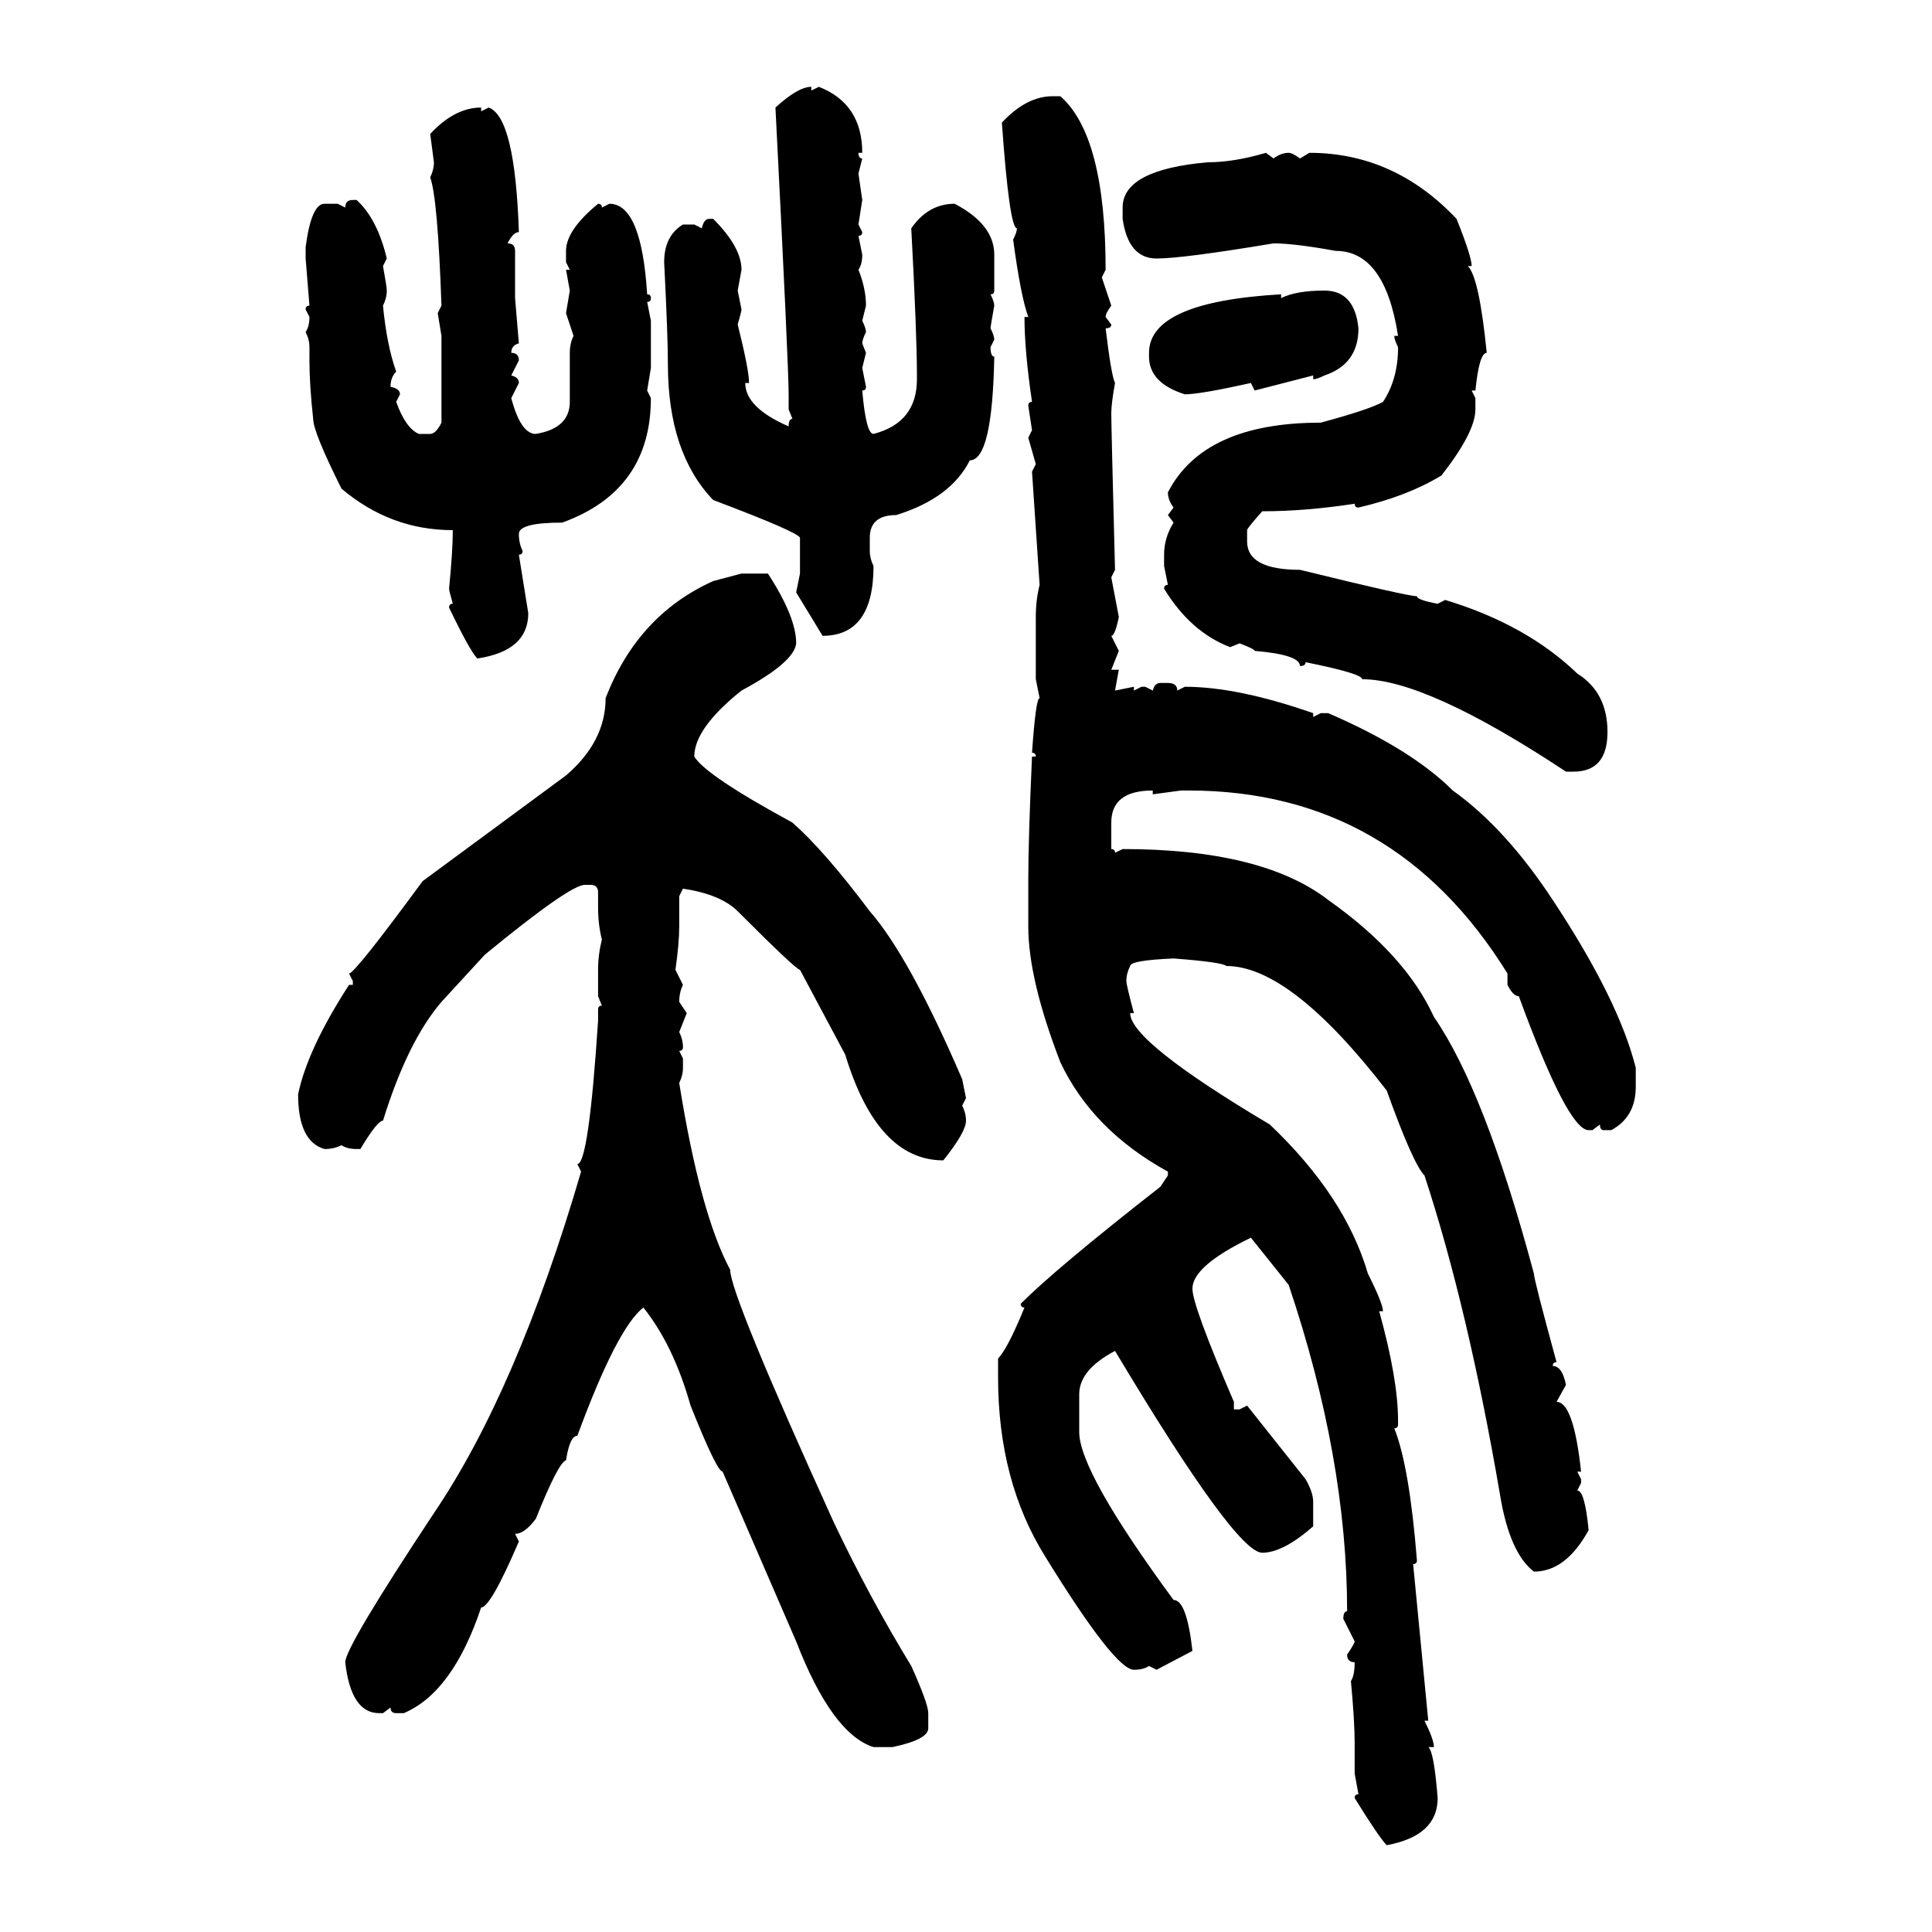 <svg xmlns="http://www.w3.org/2000/svg" xmlns:xlink="http://www.w3.org/1999/xlink" width="300" height="300"><path d="M125.98 13.48L125.98 13.48L125.98 14.06L127.15 13.48Q133.89 16.11 133.89 23.73L133.89 23.73L133.30 23.73Q133.30 24.61 133.89 24.61L133.89 24.61L133.30 26.95L133.89 31.05L133.30 34.86L133.89 36.04Q133.89 36.62 133.30 36.62L133.30 36.62L133.89 39.55Q133.89 41.02 133.30 41.89L133.30 41.89Q134.47 44.82 134.47 47.46L134.47 47.46L133.89 49.80Q134.47 50.98 134.47 51.56L134.47 51.56Q133.89 52.73 133.89 53.32L133.89 53.32L134.47 54.79L133.89 57.13L134.47 60.06Q134.47 60.64 133.89 60.64L133.89 60.64Q134.47 67.38 135.64 67.38L135.64 67.38Q142.38 65.63 142.38 58.89L142.38 58.89L142.38 58.30Q142.38 51.86 141.50 35.45L141.50 35.45Q144.14 31.64 148.24 31.64L148.24 31.64Q154.39 34.86 154.39 39.55L154.39 39.55L154.39 45.12Q154.39 45.70 153.81 45.70L153.81 45.70Q154.39 46.88 154.39 47.46L154.39 47.46Q153.81 50.68 153.81 50.98L153.81 50.98Q154.39 52.15 154.39 52.73L154.39 52.73L153.81 53.91Q153.81 55.37 154.39 55.37L154.39 55.37Q154.10 71.48 150.59 71.48L150.59 71.48Q147.66 77.34 139.16 79.98L139.16 79.98Q135.06 79.98 135.06 83.50L135.06 83.50L135.06 85.55Q135.06 86.72 135.64 87.89L135.64 87.89Q135.64 98.73 127.73 98.73L127.73 98.73L123.63 91.99L124.22 89.06L124.22 83.50Q123.93 82.62 110.74 77.64L110.74 77.64Q103.71 70.31 103.71 56.54L103.71 56.54Q103.71 52.15 103.13 40.72L103.13 40.72Q103.13 36.62 106.05 34.86L106.05 34.86L107.81 34.86L108.98 35.45Q109.28 33.98 110.16 33.98L110.16 33.98L110.74 33.98Q115.14 38.38 115.14 41.89L115.14 41.89L114.55 45.12L115.14 48.05Q115.14 48.34 114.55 50.39L114.55 50.39Q116.31 57.42 116.31 59.47L116.31 59.47L115.72 59.47Q115.72 63.28 122.46 66.21L122.46 66.21Q122.46 65.04 123.05 65.04L123.05 65.04L122.46 63.57L122.46 61.23Q122.46 56.84 120.41 16.70L120.41 16.70Q123.93 13.48 125.98 13.48ZM163.48 14.94L163.48 14.94L164.65 14.94Q171.68 21.09 171.68 41.89L171.68 41.89L171.09 43.07L172.56 47.46Q171.68 48.63 171.68 49.22L171.68 49.22L172.56 50.39Q172.56 50.98 171.68 50.98L171.68 50.98Q172.56 58.30 173.14 59.47L173.14 59.47Q172.56 62.70 172.56 64.16L172.56 64.16Q172.56 66.21 173.14 88.48L173.14 88.48L172.56 89.65L173.73 95.80Q173.14 98.73 172.56 98.73L172.56 98.73L173.73 101.07L172.56 104.00L173.73 104.00L173.14 107.23L176.07 106.64L176.07 107.23L177.25 106.64L177.83 106.64L179.00 107.23Q179.30 106.05 180.18 106.05L180.18 106.05L181.35 106.05Q182.81 106.05 182.81 107.23L182.81 107.23L183.98 106.64Q192.19 106.64 203.91 110.74L203.91 110.74L203.91 111.33L205.08 110.74L206.25 110.74Q219.14 116.31 225.59 122.75L225.59 122.75Q233.79 128.61 241.11 139.75L241.11 139.75Q251.37 155.27 254.00 165.82L254.00 165.82L254.00 168.75Q254.00 173.44 250.20 175.49L250.20 175.49L249.02 175.49Q248.44 175.49 248.44 174.61L248.44 174.61L247.27 175.49L246.68 175.49Q243.46 175.49 235.84 154.69L235.84 154.69Q234.96 154.69 234.08 152.93L234.08 152.93L234.08 151.17Q216.50 122.75 184.57 122.75L184.57 122.75L183.40 122.75L179.00 123.34L179.00 122.75Q172.56 122.75 172.56 127.73L172.56 127.73L172.56 131.84Q173.14 131.84 173.14 132.42L173.14 132.42L174.32 131.84Q196.00 131.84 206.25 139.75L206.25 139.75Q218.26 148.24 222.66 157.91L222.66 157.91Q230.57 169.34 238.18 197.75L238.18 197.75Q238.18 198.63 241.70 211.52L241.70 211.52Q241.11 211.52 241.11 212.11L241.11 212.11Q242.58 212.11 243.16 215.04L243.16 215.04L241.70 217.68Q244.34 217.68 245.51 228.52L245.51 228.52L244.92 228.52L245.51 229.69L245.51 230.27L244.92 231.45Q246.09 231.45 246.68 237.60L246.68 237.60Q243.16 244.04 238.18 244.04L238.18 244.04Q234.38 241.11 232.91 232.03L232.91 232.03Q227.93 203.03 221.19 182.52L221.19 182.52Q219.43 180.76 215.33 169.34L215.33 169.34Q200.39 150 190.43 150L190.43 150Q189.84 149.41 182.23 148.83L182.23 148.83Q175.49 149.12 175.49 150L175.49 150Q174.90 151.17 174.90 152.34L174.90 152.34Q174.90 152.93 176.07 157.32L176.07 157.32L175.49 157.32Q175.49 161.72 197.17 174.61L197.17 174.61Q208.89 185.74 212.40 197.75L212.40 197.75Q214.75 202.44 214.75 203.61L214.75 203.61L214.16 203.61Q217.09 214.16 217.09 220.61L217.09 220.61L217.09 221.19Q217.09 221.78 216.50 221.78L216.50 221.78Q218.85 227.64 220.02 242.29L220.02 242.29Q220.02 242.87 219.43 242.87L219.43 242.87L221.78 267.19L221.19 267.19Q222.66 270.12 222.66 271.29L222.66 271.29L221.78 271.29Q222.66 271.88 223.24 279.20L223.24 279.20Q223.24 285.06 215.33 286.52L215.33 286.52Q214.16 285.35 210.35 279.20L210.35 279.20Q210.35 278.61 210.94 278.61L210.94 278.61L210.35 275.39L210.35 270.70Q210.35 267.19 209.77 261.04L209.77 261.04Q210.35 260.16 210.35 258.11L210.35 258.11Q209.18 258.11 209.18 256.93L209.18 256.93Q210.35 255.18 210.35 254.88L210.35 254.88L208.59 251.37Q208.59 250.20 209.18 250.20L209.18 250.20Q209.18 226.46 200.10 199.51L200.10 199.51L194.24 192.19Q185.16 196.58 185.16 200.10L185.16 200.10Q185.16 202.73 191.60 217.68L191.60 217.68L191.60 218.85L192.48 218.85L193.65 218.26L202.73 229.69Q203.91 231.74 203.91 233.20L203.91 233.20L203.91 237.01Q199.22 241.11 196.00 241.11L196.00 241.11Q191.89 241.11 173.14 209.77L173.14 209.77Q167.58 212.70 167.58 216.50L167.58 216.50L167.58 222.36Q167.58 228.52 182.23 248.44L182.23 248.44Q184.28 248.44 185.16 256.35L185.16 256.35L179.59 259.28L178.42 258.69Q177.54 259.28 176.07 259.28L176.07 259.28Q173.14 259.28 162.30 241.70L162.30 241.70Q154.98 229.98 154.98 213.87L154.98 213.87L154.98 210.94Q156.45 209.47 159.08 203.03L159.08 203.03Q158.50 203.03 158.50 202.44L158.50 202.44Q164.06 196.88 180.18 184.28L180.18 184.28L181.35 182.52L181.35 181.93Q169.63 175.49 164.65 164.94L164.65 164.94Q159.67 152.05 159.67 143.85L159.67 143.85L159.67 136.82Q159.67 130.37 160.25 117.48L160.25 117.48L160.84 117.48Q160.84 116.89 160.25 116.89L160.25 116.89Q160.84 108.40 161.43 108.40L161.43 108.40L160.84 105.47L160.84 95.80Q160.84 93.16 161.43 90.82L161.43 90.82L160.25 73.24L160.84 72.07L159.67 67.97L160.25 66.80L159.67 62.99Q159.67 62.40 160.25 62.40L160.25 62.40Q159.08 54.49 159.08 49.22L159.08 49.22L159.67 49.22Q158.50 46.00 157.32 37.21L157.32 37.21Q157.91 36.04 157.91 35.45L157.91 35.45Q156.74 35.45 155.57 19.04L155.57 19.04Q159.38 14.94 163.48 14.94ZM74.71 16.70L74.71 16.70L74.71 17.29L75.88 16.70Q79.98 18.16 80.57 36.04L80.57 36.04Q79.69 36.04 78.81 37.79L78.81 37.79Q79.98 37.79 79.98 38.96L79.98 38.96L79.98 46.29L80.57 53.32Q79.39 53.61 79.39 54.79L79.39 54.79Q80.57 54.79 80.57 55.96L80.57 55.96L79.39 58.30Q80.57 58.59 80.57 59.47L80.57 59.47L79.39 61.82Q80.86 67.38 83.20 67.38L83.20 67.38Q88.48 66.50 88.48 62.40L88.48 62.40L88.48 54.79Q88.48 53.32 89.06 52.15L89.06 52.15L87.89 48.63L88.48 45.12L87.89 41.89L88.48 41.89L87.89 40.72L87.89 38.96Q87.89 35.74 92.87 31.64L92.87 31.64Q93.46 31.64 93.46 32.23L93.46 32.23L94.63 31.64Q99.61 31.64 100.49 45.70L100.49 45.70Q101.07 45.70 101.07 46.29L101.07 46.29Q101.07 46.88 100.49 46.88L100.49 46.88L101.07 49.80L101.07 57.13L100.49 60.64L101.07 61.82Q101.07 76.17 87.30 81.15L87.30 81.15Q80.57 81.15 80.57 82.91L80.57 82.91Q80.57 84.38 81.15 85.55L81.15 85.55Q81.15 86.13 80.57 86.13L80.57 86.13L82.03 95.21Q82.03 101.07 74.12 102.25L74.12 102.25Q72.95 101.07 69.73 94.34L69.73 94.34Q69.73 93.75 70.31 93.75L70.31 93.75Q69.73 91.70 69.73 91.41L69.73 91.41Q70.31 85.55 70.31 82.32L70.31 82.32Q60.64 82.32 53.03 75.88L53.03 75.88Q48.63 67.09 48.63 65.04L48.63 65.04Q48.05 59.77 48.05 55.96L48.05 55.96L48.05 53.91Q48.05 52.73 47.46 51.56L47.46 51.56Q48.05 50.68 48.05 49.22L48.05 49.22L47.46 48.05Q47.46 47.46 48.05 47.46L48.05 47.46L47.46 40.14L47.46 38.38Q48.34 31.64 50.39 31.64L50.39 31.64L52.44 31.64L53.61 32.23Q53.61 31.05 54.79 31.05L54.79 31.05L55.37 31.05Q58.59 33.98 60.06 40.14L60.06 40.14L59.47 41.31Q60.06 44.53 60.06 45.12L60.06 45.12Q60.06 46.29 59.47 47.46L59.47 47.46Q60.06 53.61 61.52 57.71L61.52 57.71Q60.64 58.59 60.64 60.06L60.64 60.06Q62.11 60.35 62.11 61.23L62.11 61.23L61.52 62.40Q62.99 66.50 65.04 67.38L65.04 67.38L66.80 67.38Q67.68 67.38 68.55 65.63L68.55 65.63L68.55 52.15L67.97 48.63L68.55 47.46Q67.97 30.76 66.80 27.54L66.80 27.54Q67.38 26.37 67.38 25.20L67.38 25.20L66.80 20.80Q70.61 16.70 74.71 16.70ZM196.58 23.73L196.58 23.73L197.75 24.61Q198.93 23.73 200.10 23.73L200.10 23.73Q200.68 23.73 201.86 24.61L201.86 24.61L203.32 23.73Q216.50 23.73 226.17 33.98L226.17 33.98Q228.52 39.84 228.52 41.31L228.52 41.31L227.93 41.31Q229.69 43.07 230.86 54.79L230.86 54.79Q229.69 54.79 229.10 60.64L229.10 60.64L228.52 60.64L229.10 61.82L229.10 63.57Q229.10 67.09 223.83 73.83L223.83 73.83Q218.55 77.05 210.94 78.81L210.94 78.81Q210.35 78.81 210.35 78.22L210.35 78.22Q202.73 79.39 196.00 79.39L196.00 79.39Q193.65 82.03 193.65 82.32L193.65 82.32L193.65 84.08Q193.65 88.48 201.86 88.48L201.86 88.48Q218.55 92.58 220.02 92.58L220.02 92.58Q220.02 93.16 223.24 93.75L223.24 93.75L224.41 93.16Q237.01 96.97 244.92 104.59L244.92 104.59Q249.61 107.52 249.61 113.67L249.61 113.67Q249.61 119.82 244.34 119.82L244.34 119.82L243.16 119.82Q221.48 105.47 211.52 105.47L211.52 105.47Q211.52 104.59 202.73 102.83L202.73 102.83Q202.73 103.42 201.86 103.42L201.86 103.42Q201.86 101.66 194.82 101.07L194.82 101.07Q194.82 100.78 192.48 99.90L192.48 99.90L191.02 100.49Q184.86 98.14 180.76 91.41L180.76 91.41Q180.76 90.82 181.35 90.82L181.35 90.82L180.76 87.89L180.76 86.13Q180.76 83.50 182.23 81.15L182.23 81.15L181.35 79.98L182.23 78.81Q181.35 77.64 181.35 76.46L181.35 76.46Q186.91 65.63 205.08 65.63L205.08 65.63Q212.70 63.57 214.75 62.40L214.75 62.40Q217.09 58.89 217.09 53.91L217.09 53.91Q216.50 52.73 216.50 52.15L216.50 52.15L217.09 52.15Q215.04 38.96 207.42 38.96L207.42 38.96Q200.98 37.79 197.75 37.79L197.75 37.79Q183.69 40.14 179.59 40.14L179.59 40.14Q175.20 40.14 174.32 33.98L174.32 33.98L174.32 32.23Q174.32 26.37 187.50 25.20L187.50 25.20Q191.60 25.20 196.58 23.73ZM205.66 45.12L205.66 45.12Q210.35 45.12 210.94 50.98L210.94 50.98Q210.94 56.54 205.66 58.30L205.66 58.30Q204.49 58.89 203.91 58.89L203.91 58.89L203.91 58.30L194.82 60.64L194.24 59.47Q186.33 61.23 183.98 61.23L183.98 61.23Q178.42 59.47 178.42 55.37L178.42 55.37L178.42 54.79Q178.42 46.88 198.93 45.70L198.93 45.70L198.93 46.29Q201.27 45.12 205.66 45.12ZM110.74 90.23L115.14 89.06L119.24 89.06Q123.63 95.80 123.63 99.90L123.63 99.90Q123.34 102.83 115.14 107.23L115.14 107.23Q107.81 113.09 107.81 117.48L107.81 117.48Q109.57 120.41 123.05 127.73L123.05 127.73Q128.03 132.13 135.06 141.50L135.06 141.50Q141.21 148.54 149.41 167.58L149.41 167.58L150 170.51L149.41 171.68Q150 172.85 150 174.02L150 174.02Q150 175.78 146.48 180.18L146.48 180.18Q136.23 180.18 131.25 163.77L131.25 163.77L124.22 150.59Q123.63 150.59 114.55 141.50L114.55 141.50Q111.91 138.87 106.05 137.99L106.05 137.99L105.47 139.16L105.47 143.85Q105.47 146.48 104.88 150.59L104.88 150.59L106.05 152.93Q105.47 154.10 105.47 155.57L105.47 155.57L106.64 157.32L105.47 160.25Q106.05 161.43 106.05 162.60L106.05 162.60Q106.05 163.18 105.47 163.18L105.47 163.18L106.05 164.36L106.05 165.82Q106.05 166.99 105.47 168.16L105.47 168.16Q108.69 188.38 113.38 197.17L113.38 197.17Q113.38 200.98 129.49 236.43L129.49 236.43Q135.06 248.14 141.50 258.69L141.50 258.69Q144.14 264.55 144.14 266.02L144.14 266.02L144.14 268.36Q144.14 270.12 138.57 271.29L138.57 271.29L135.64 271.29Q129.20 269.24 123.63 254.88L123.63 254.88L112.21 228.52Q111.33 228.52 107.23 218.26L107.23 218.26Q104.59 208.89 99.90 203.03L99.90 203.03Q95.80 206.25 89.65 222.95L89.65 222.95Q88.48 222.95 87.89 226.76L87.89 226.76Q86.72 227.05 83.20 235.84L83.20 235.84Q81.45 238.18 79.98 238.18L79.98 238.18L80.57 239.36Q76.17 249.61 74.71 249.61L74.71 249.61Q70.31 262.79 62.70 266.02L62.70 266.02L61.52 266.02Q60.64 266.02 60.64 265.14L60.64 265.14L59.47 266.02L58.89 266.02Q54.49 266.02 53.61 258.11L53.61 258.11Q53.61 255.76 67.38 234.96L67.38 234.96Q80.27 215.92 90.23 181.93L90.23 181.93L89.65 180.76Q91.41 180.76 92.87 158.50L92.87 158.50L92.87 156.74Q92.87 156.15 93.46 156.15L93.46 156.15L92.87 154.69L92.87 150.59Q92.87 148.24 93.46 145.90L93.46 145.90Q92.87 143.55 92.87 140.92L92.87 140.92L92.87 138.57Q92.87 137.40 91.70 137.40L91.70 137.40L90.82 137.40Q88.48 137.40 75.29 148.24L75.29 148.24L68.55 155.57Q63.28 161.72 59.47 174.02L59.47 174.02Q58.59 174.02 55.96 178.42L55.96 178.42L55.37 178.42Q53.91 178.42 53.03 177.83L53.03 177.83Q51.86 178.42 50.39 178.42L50.39 178.42Q46.29 177.25 46.29 169.92L46.29 169.92Q47.75 162.89 54.20 152.93L54.20 152.93L54.79 152.93L54.79 152.34L54.20 151.17Q55.08 151.17 65.63 136.82L65.63 136.82L87.89 120.41Q94.04 115.14 94.04 108.40L94.04 108.40Q99.02 95.51 110.74 90.23L110.74 90.23Z"/></svg>